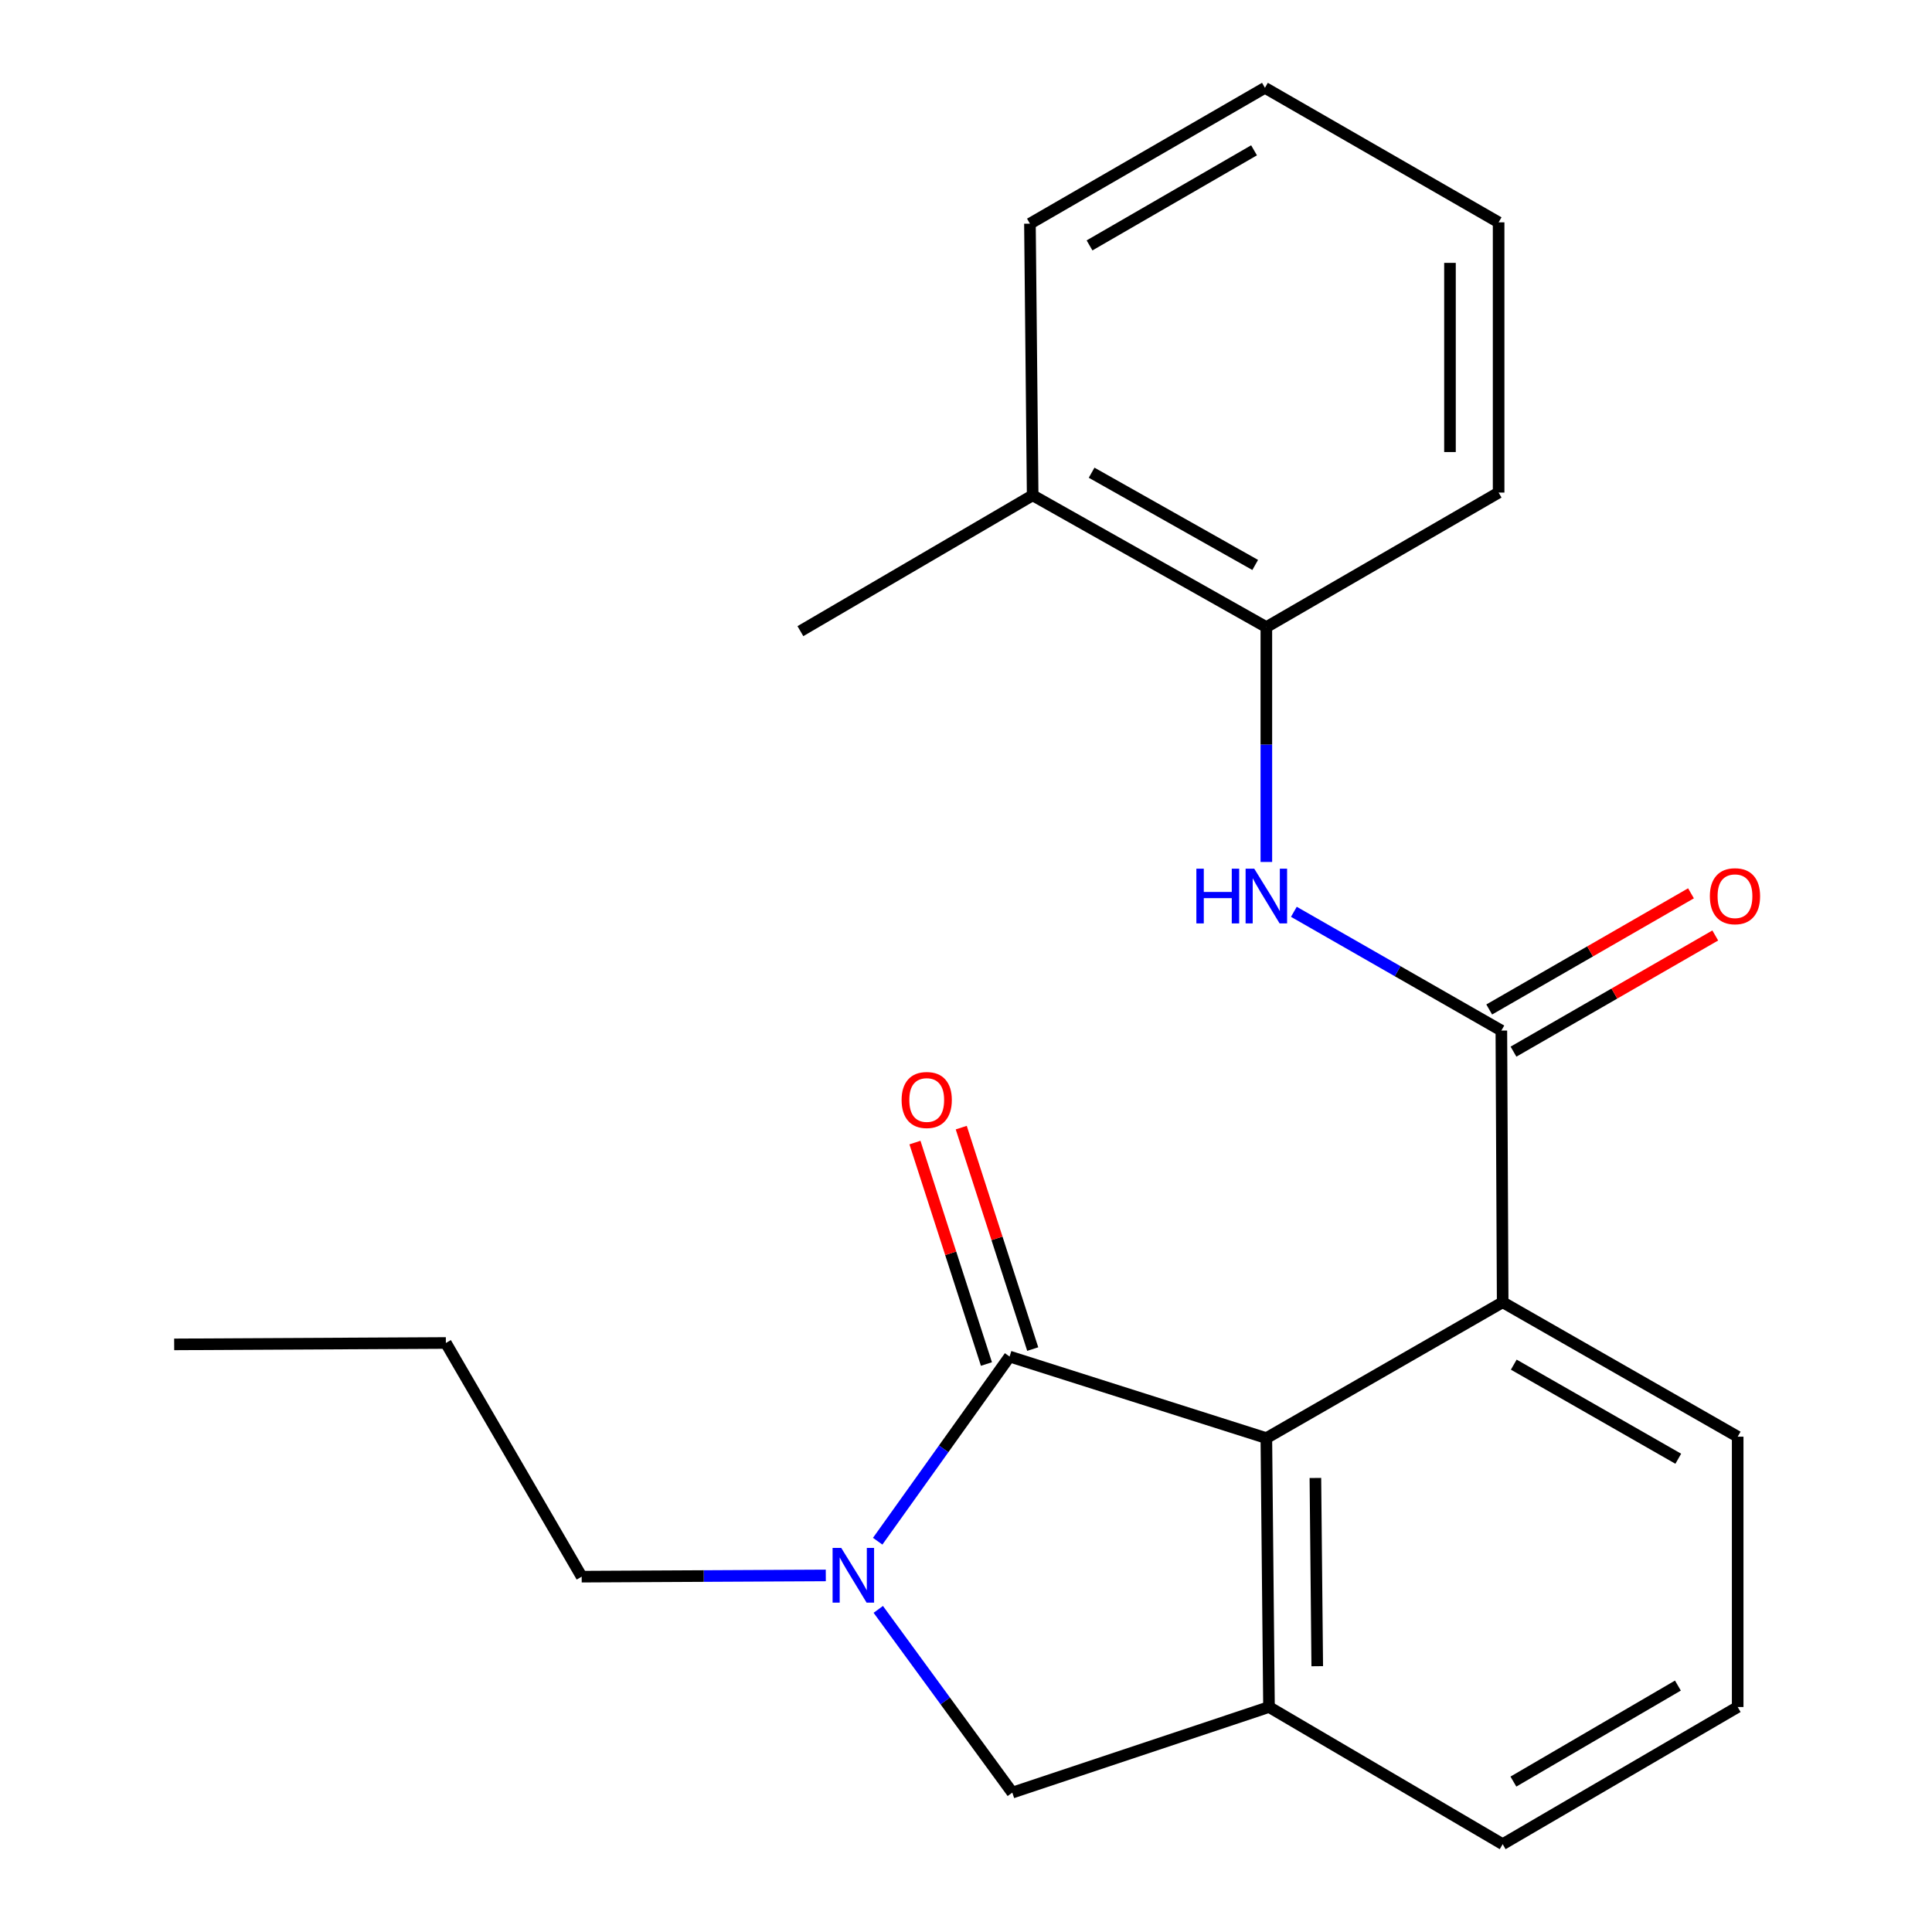 <?xml version='1.0' encoding='iso-8859-1'?>
<svg version='1.1' baseProfile='full'
              xmlns='http://www.w3.org/2000/svg'
                      xmlns:rdkit='http://www.rdkit.org/xml'
                      xmlns:xlink='http://www.w3.org/1999/xlink'
                  xml:space='preserve'
width='1000px' height='1000px' viewBox='0 0 1000 1000'>
<!-- END OF HEADER -->
<rect style='opacity:1.0;fill:#FFFFFF;stroke:none' width='1000' height='1000' x='0' y='0'> </rect>
<path class='bond-0' d='M 522.559,702.148 L 488.423,749.937' style='fill:none;fill-rule:evenodd;stroke:#000000;stroke-width:6px;stroke-linecap:butt;stroke-linejoin:miter;stroke-opacity:1' />
<path class='bond-0' d='M 488.423,749.937 L 454.286,797.726' style='fill:none;fill-rule:evenodd;stroke:#0000FF;stroke-width:6px;stroke-linecap:butt;stroke-linejoin:miter;stroke-opacity:1' />
<path class='bond-1' d='M 522.559,702.148 L 655.459,744.368' style='fill:none;fill-rule:evenodd;stroke:#000000;stroke-width:6px;stroke-linecap:butt;stroke-linejoin:miter;stroke-opacity:1' />
<path class='bond-8' d='M 534.541,698.28 L 516.041,640.969' style='fill:none;fill-rule:evenodd;stroke:#000000;stroke-width:6px;stroke-linecap:butt;stroke-linejoin:miter;stroke-opacity:1' />
<path class='bond-8' d='M 516.041,640.969 L 497.541,583.659' style='fill:none;fill-rule:evenodd;stroke:#FF0000;stroke-width:6px;stroke-linecap:butt;stroke-linejoin:miter;stroke-opacity:1' />
<path class='bond-8' d='M 510.578,706.015 L 492.078,648.705' style='fill:none;fill-rule:evenodd;stroke:#000000;stroke-width:6px;stroke-linecap:butt;stroke-linejoin:miter;stroke-opacity:1' />
<path class='bond-8' d='M 492.078,648.705 L 473.577,591.394' style='fill:none;fill-rule:evenodd;stroke:#FF0000;stroke-width:6px;stroke-linecap:butt;stroke-linejoin:miter;stroke-opacity:1' />
<path class='bond-6' d='M 454.593,833.009 L 489.283,880.431' style='fill:none;fill-rule:evenodd;stroke:#0000FF;stroke-width:6px;stroke-linecap:butt;stroke-linejoin:miter;stroke-opacity:1' />
<path class='bond-6' d='M 489.283,880.431 L 523.972,927.854' style='fill:none;fill-rule:evenodd;stroke:#000000;stroke-width:6px;stroke-linecap:butt;stroke-linejoin:miter;stroke-opacity:1' />
<path class='bond-11' d='M 427.431,815.437 L 364.255,815.757' style='fill:none;fill-rule:evenodd;stroke:#0000FF;stroke-width:6px;stroke-linecap:butt;stroke-linejoin:miter;stroke-opacity:1' />
<path class='bond-11' d='M 364.255,815.757 L 301.078,816.078' style='fill:none;fill-rule:evenodd;stroke:#000000;stroke-width:6px;stroke-linecap:butt;stroke-linejoin:miter;stroke-opacity:1' />
<path class='bond-3' d='M 655.459,744.368 L 656.83,883.549' style='fill:none;fill-rule:evenodd;stroke:#000000;stroke-width:6px;stroke-linecap:butt;stroke-linejoin:miter;stroke-opacity:1' />
<path class='bond-3' d='M 680.845,764.997 L 681.804,862.424' style='fill:none;fill-rule:evenodd;stroke:#000000;stroke-width:6px;stroke-linecap:butt;stroke-linejoin:miter;stroke-opacity:1' />
<path class='bond-4' d='M 655.459,744.368 L 777.783,674.043' style='fill:none;fill-rule:evenodd;stroke:#000000;stroke-width:6px;stroke-linecap:butt;stroke-linejoin:miter;stroke-opacity:1' />
<path class='bond-2' d='M 777.098,533.421 L 777.783,674.043' style='fill:none;fill-rule:evenodd;stroke:#000000;stroke-width:6px;stroke-linecap:butt;stroke-linejoin:miter;stroke-opacity:1' />
<path class='bond-5' d='M 777.098,533.421 L 723.4,502.685' style='fill:none;fill-rule:evenodd;stroke:#000000;stroke-width:6px;stroke-linecap:butt;stroke-linejoin:miter;stroke-opacity:1' />
<path class='bond-5' d='M 723.4,502.685 L 669.703,471.948' style='fill:none;fill-rule:evenodd;stroke:#0000FF;stroke-width:6px;stroke-linecap:butt;stroke-linejoin:miter;stroke-opacity:1' />
<path class='bond-9' d='M 783.38,544.332 L 835.598,514.266' style='fill:none;fill-rule:evenodd;stroke:#000000;stroke-width:6px;stroke-linecap:butt;stroke-linejoin:miter;stroke-opacity:1' />
<path class='bond-9' d='M 835.598,514.266 L 887.816,484.2' style='fill:none;fill-rule:evenodd;stroke:#FF0000;stroke-width:6px;stroke-linecap:butt;stroke-linejoin:miter;stroke-opacity:1' />
<path class='bond-9' d='M 770.815,522.51 L 823.033,492.444' style='fill:none;fill-rule:evenodd;stroke:#000000;stroke-width:6px;stroke-linecap:butt;stroke-linejoin:miter;stroke-opacity:1' />
<path class='bond-9' d='M 823.033,492.444 L 875.252,462.378' style='fill:none;fill-rule:evenodd;stroke:#FF0000;stroke-width:6px;stroke-linecap:butt;stroke-linejoin:miter;stroke-opacity:1' />
<path class='bond-12' d='M 656.83,883.549 L 777.783,954.545' style='fill:none;fill-rule:evenodd;stroke:#000000;stroke-width:6px;stroke-linecap:butt;stroke-linejoin:miter;stroke-opacity:1' />
<path class='bond-22' d='M 656.83,883.549 L 523.972,927.854' style='fill:none;fill-rule:evenodd;stroke:#000000;stroke-width:6px;stroke-linecap:butt;stroke-linejoin:miter;stroke-opacity:1' />
<path class='bond-13' d='M 777.783,674.043 L 899.421,743.626' style='fill:none;fill-rule:evenodd;stroke:#000000;stroke-width:6px;stroke-linecap:butt;stroke-linejoin:miter;stroke-opacity:1' />
<path class='bond-13' d='M 783.525,706.338 L 868.672,755.046' style='fill:none;fill-rule:evenodd;stroke:#000000;stroke-width:6px;stroke-linecap:butt;stroke-linejoin:miter;stroke-opacity:1' />
<path class='bond-7' d='M 655.459,446.155 L 655.459,385.371' style='fill:none;fill-rule:evenodd;stroke:#0000FF;stroke-width:6px;stroke-linecap:butt;stroke-linejoin:miter;stroke-opacity:1' />
<path class='bond-7' d='M 655.459,385.371 L 655.459,324.586' style='fill:none;fill-rule:evenodd;stroke:#000000;stroke-width:6px;stroke-linecap:butt;stroke-linejoin:miter;stroke-opacity:1' />
<path class='bond-10' d='M 655.459,324.586 L 534.506,256.374' style='fill:none;fill-rule:evenodd;stroke:#000000;stroke-width:6px;stroke-linecap:butt;stroke-linejoin:miter;stroke-opacity:1' />
<path class='bond-10' d='M 649.686,292.421 L 565.019,244.672' style='fill:none;fill-rule:evenodd;stroke:#000000;stroke-width:6px;stroke-linecap:butt;stroke-linejoin:miter;stroke-opacity:1' />
<path class='bond-15' d='M 655.459,324.586 L 775.685,254.961' style='fill:none;fill-rule:evenodd;stroke:#000000;stroke-width:6px;stroke-linecap:butt;stroke-linejoin:miter;stroke-opacity:1' />
<path class='bond-16' d='M 534.506,256.374 L 414.281,326.685' style='fill:none;fill-rule:evenodd;stroke:#000000;stroke-width:6px;stroke-linecap:butt;stroke-linejoin:miter;stroke-opacity:1' />
<path class='bond-17' d='M 534.506,256.374 L 533.094,115.766' style='fill:none;fill-rule:evenodd;stroke:#000000;stroke-width:6px;stroke-linecap:butt;stroke-linejoin:miter;stroke-opacity:1' />
<path class='bond-18' d='M 301.078,816.078 L 230.781,695.125' style='fill:none;fill-rule:evenodd;stroke:#000000;stroke-width:6px;stroke-linecap:butt;stroke-linejoin:miter;stroke-opacity:1' />
<path class='bond-23' d='M 777.783,954.545 L 899.421,883.549' style='fill:none;fill-rule:evenodd;stroke:#000000;stroke-width:6px;stroke-linecap:butt;stroke-linejoin:miter;stroke-opacity:1' />
<path class='bond-23' d='M 783.335,922.148 L 868.482,872.451' style='fill:none;fill-rule:evenodd;stroke:#000000;stroke-width:6px;stroke-linecap:butt;stroke-linejoin:miter;stroke-opacity:1' />
<path class='bond-14' d='M 899.421,743.626 L 899.421,883.549' style='fill:none;fill-rule:evenodd;stroke:#000000;stroke-width:6px;stroke-linecap:butt;stroke-linejoin:miter;stroke-opacity:1' />
<path class='bond-19' d='M 775.685,254.961 L 775.685,115.08' style='fill:none;fill-rule:evenodd;stroke:#000000;stroke-width:6px;stroke-linecap:butt;stroke-linejoin:miter;stroke-opacity:1' />
<path class='bond-19' d='M 750.504,233.979 L 750.504,136.062' style='fill:none;fill-rule:evenodd;stroke:#000000;stroke-width:6px;stroke-linecap:butt;stroke-linejoin:miter;stroke-opacity:1' />
<path class='bond-24' d='M 533.094,115.766 L 654.732,45.455' style='fill:none;fill-rule:evenodd;stroke:#000000;stroke-width:6px;stroke-linecap:butt;stroke-linejoin:miter;stroke-opacity:1' />
<path class='bond-24' d='M 563.941,127.02 L 649.088,77.802' style='fill:none;fill-rule:evenodd;stroke:#000000;stroke-width:6px;stroke-linecap:butt;stroke-linejoin:miter;stroke-opacity:1' />
<path class='bond-20' d='M 230.781,695.125 L 90.159,695.852' style='fill:none;fill-rule:evenodd;stroke:#000000;stroke-width:6px;stroke-linecap:butt;stroke-linejoin:miter;stroke-opacity:1' />
<path class='bond-21' d='M 775.685,115.08 L 654.732,45.455' style='fill:none;fill-rule:evenodd;stroke:#000000;stroke-width:6px;stroke-linecap:butt;stroke-linejoin:miter;stroke-opacity:1' />
<path  class='atom-1' d='M 435.426 801.204
L 444.706 816.204
Q 445.626 817.684, 447.106 820.364
Q 448.586 823.044, 448.666 823.204
L 448.666 801.204
L 452.426 801.204
L 452.426 829.524
L 448.546 829.524
L 438.586 813.124
Q 437.426 811.204, 436.186 809.004
Q 434.986 806.804, 434.626 806.124
L 434.626 829.524
L 430.946 829.524
L 430.946 801.204
L 435.426 801.204
' fill='#0000FF'/>
<path  class='atom-6' d='M 619.239 449.635
L 623.079 449.635
L 623.079 461.675
L 637.559 461.675
L 637.559 449.635
L 641.399 449.635
L 641.399 477.955
L 637.559 477.955
L 637.559 464.875
L 623.079 464.875
L 623.079 477.955
L 619.239 477.955
L 619.239 449.635
' fill='#0000FF'/>
<path  class='atom-6' d='M 649.199 449.635
L 658.479 464.635
Q 659.399 466.115, 660.879 468.795
Q 662.359 471.475, 662.439 471.635
L 662.439 449.635
L 666.199 449.635
L 666.199 477.955
L 662.319 477.955
L 652.359 461.555
Q 651.199 459.635, 649.959 457.435
Q 648.759 455.235, 648.399 454.555
L 648.399 477.955
L 644.719 477.955
L 644.719 449.635
L 649.199 449.635
' fill='#0000FF'/>
<path  class='atom-9' d='M 466.668 569.356
Q 466.668 562.556, 470.028 558.756
Q 473.388 554.956, 479.668 554.956
Q 485.948 554.956, 489.308 558.756
Q 492.668 562.556, 492.668 569.356
Q 492.668 576.236, 489.268 580.156
Q 485.868 584.036, 479.668 584.036
Q 473.428 584.036, 470.028 580.156
Q 466.668 576.276, 466.668 569.356
M 479.668 580.836
Q 483.988 580.836, 486.308 577.956
Q 488.668 575.036, 488.668 569.356
Q 488.668 563.796, 486.308 560.996
Q 483.988 558.156, 479.668 558.156
Q 475.348 558.156, 472.988 560.956
Q 470.668 563.756, 470.668 569.356
Q 470.668 575.076, 472.988 577.956
Q 475.348 580.836, 479.668 580.836
' fill='#FF0000'/>
<path  class='atom-10' d='M 885.023 463.875
Q 885.023 457.075, 888.383 453.275
Q 891.743 449.475, 898.023 449.475
Q 904.303 449.475, 907.663 453.275
Q 911.023 457.075, 911.023 463.875
Q 911.023 470.755, 907.623 474.675
Q 904.223 478.555, 898.023 478.555
Q 891.783 478.555, 888.383 474.675
Q 885.023 470.795, 885.023 463.875
M 898.023 475.355
Q 902.343 475.355, 904.663 472.475
Q 907.023 469.555, 907.023 463.875
Q 907.023 458.315, 904.663 455.515
Q 902.343 452.675, 898.023 452.675
Q 893.703 452.675, 891.343 455.475
Q 889.023 458.275, 889.023 463.875
Q 889.023 469.595, 891.343 472.475
Q 893.703 475.355, 898.023 475.355
' fill='#FF0000'/>
</svg>
